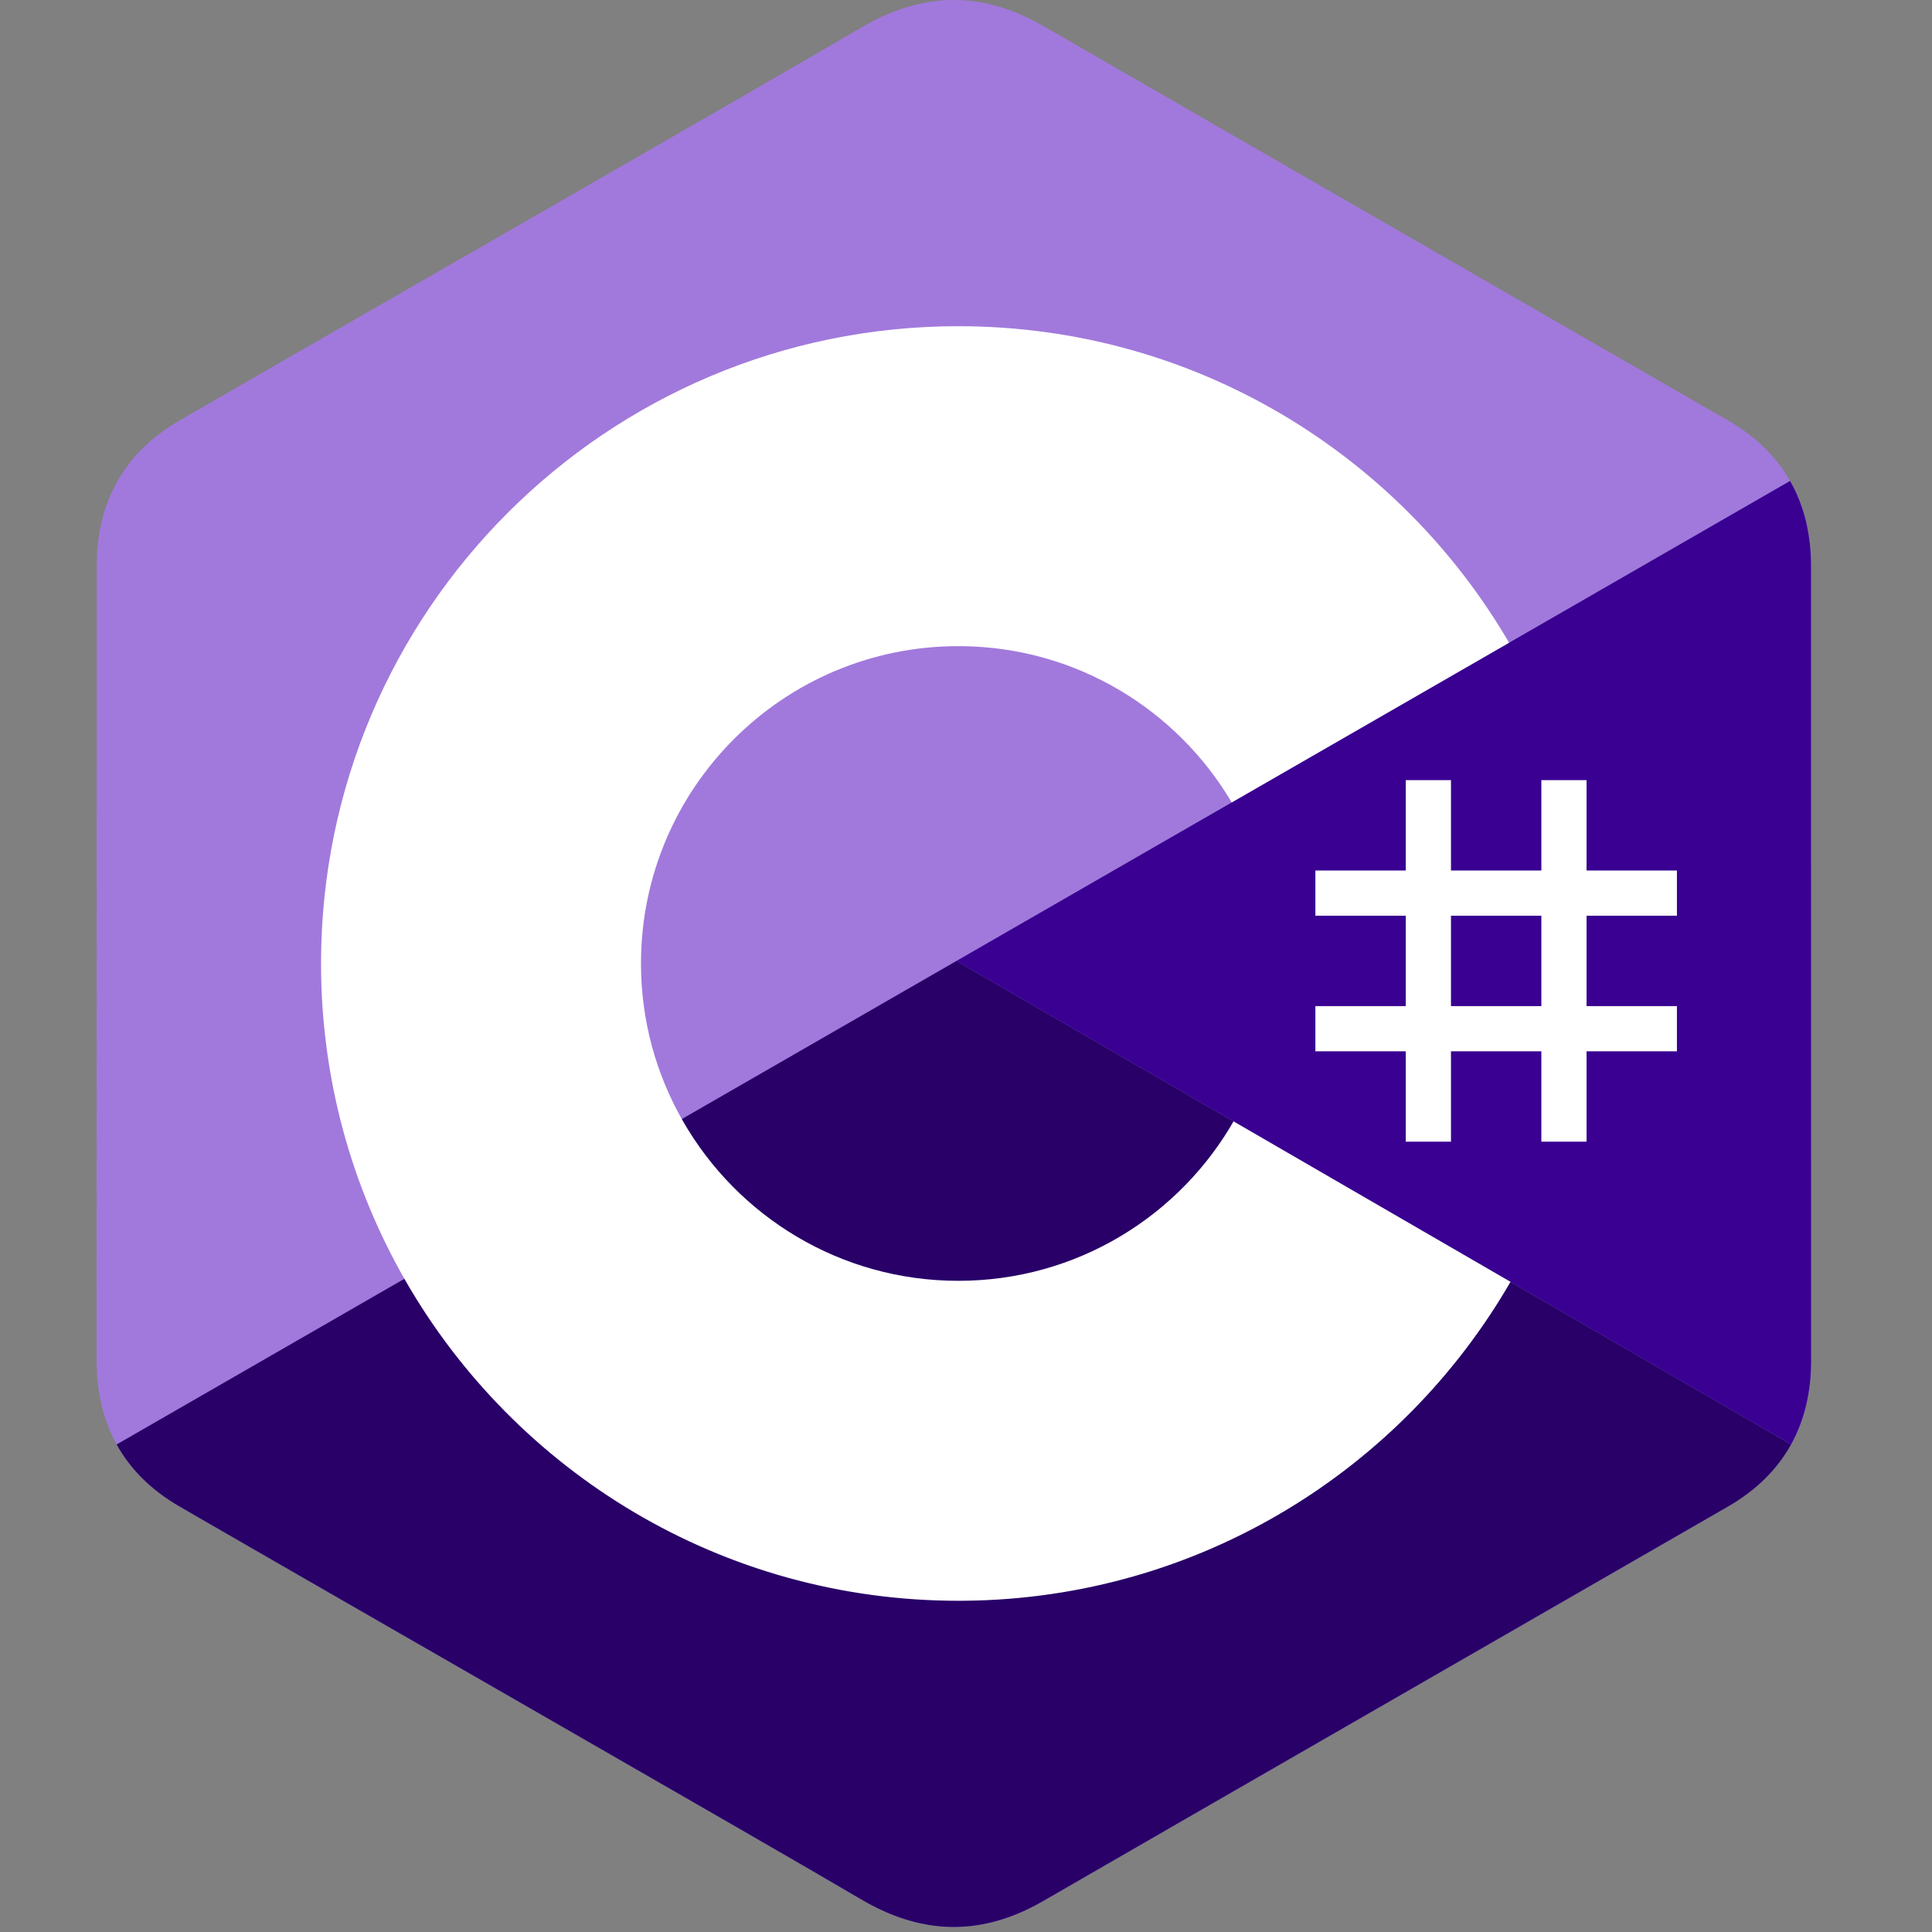 <svg width="100" height="100" viewBox="0 0 100 100" fill="none" xmlns="http://www.w3.org/2000/svg">
<rect x="0" y="0" width="100" height="100" fill="#808080" stroke="none"/>
<path d="M93.739 29.324C93.739 27.647 93.38 26.165 92.654 24.893C91.942 23.642 90.875 22.594 89.444 21.765C77.629 14.953 65.804 8.162 53.993 1.342C50.809 -0.496 47.722 -0.429 44.562 1.436C39.859 4.209 16.316 17.698 9.3 21.761C6.411 23.434 5.005 25.994 5.005 29.321C5 43.02 5.005 56.72 5 70.42C5 72.06 5.344 73.513 6.037 74.766C6.75 76.054 7.832 77.131 9.297 77.979C16.312 82.043 39.859 95.53 44.56 98.304C47.722 100.17 50.809 100.236 53.994 98.397C65.805 91.578 77.632 84.787 89.448 77.975C90.912 77.128 91.994 76.05 92.707 74.762C93.399 73.51 93.744 72.056 93.744 70.416C93.744 70.416 93.744 43.024 93.739 29.324Z" fill="#A179DC"/>
<path d="M49.508 49.737L6.037 74.766C6.75 76.055 7.832 77.132 9.296 77.979C16.312 82.043 39.859 95.53 44.56 98.304C47.722 100.17 50.809 100.236 53.994 98.398C65.805 91.578 77.632 84.787 89.448 77.975C90.912 77.128 91.994 76.05 92.707 74.763L49.508 49.737Z" fill="#280068"/>
<path d="M93.739 29.324C93.739 27.647 93.38 26.165 92.654 24.893L49.508 49.737L92.707 74.763C93.399 73.51 93.743 72.057 93.744 70.416C93.744 70.416 93.744 43.024 93.739 29.324Z" fill="#390091"/>
<path d="M75.102 40.38V45.058H79.78V40.38H82.119V45.058H86.797V47.397H82.119V52.076H86.797V54.415H82.119V59.093H79.78V54.415H75.102V59.093H72.762V54.415H68.084V52.076H72.762V47.397H68.084V45.058H72.762V40.38H75.102ZM79.78 47.397H75.102V52.076H79.78V47.397Z" fill="white"/>
<path d="M49.603 16.884C61.806 16.884 72.46 23.511 78.166 33.362L78.111 33.267L63.753 41.533C60.925 36.744 55.739 33.512 49.79 33.445L49.603 33.444C40.532 33.444 33.177 40.798 33.177 49.87C33.177 52.836 33.968 55.617 35.344 58.019C38.175 62.962 43.497 66.295 49.603 66.295C55.746 66.295 61.099 62.919 63.916 57.924L63.848 58.044L78.183 66.348C72.539 76.116 62.031 82.722 49.971 82.854L49.603 82.856C37.362 82.856 26.678 76.188 20.985 66.285C18.207 61.451 16.617 55.846 16.617 49.87C16.617 31.652 31.385 16.884 49.603 16.884Z" fill="white"/>
</svg>
